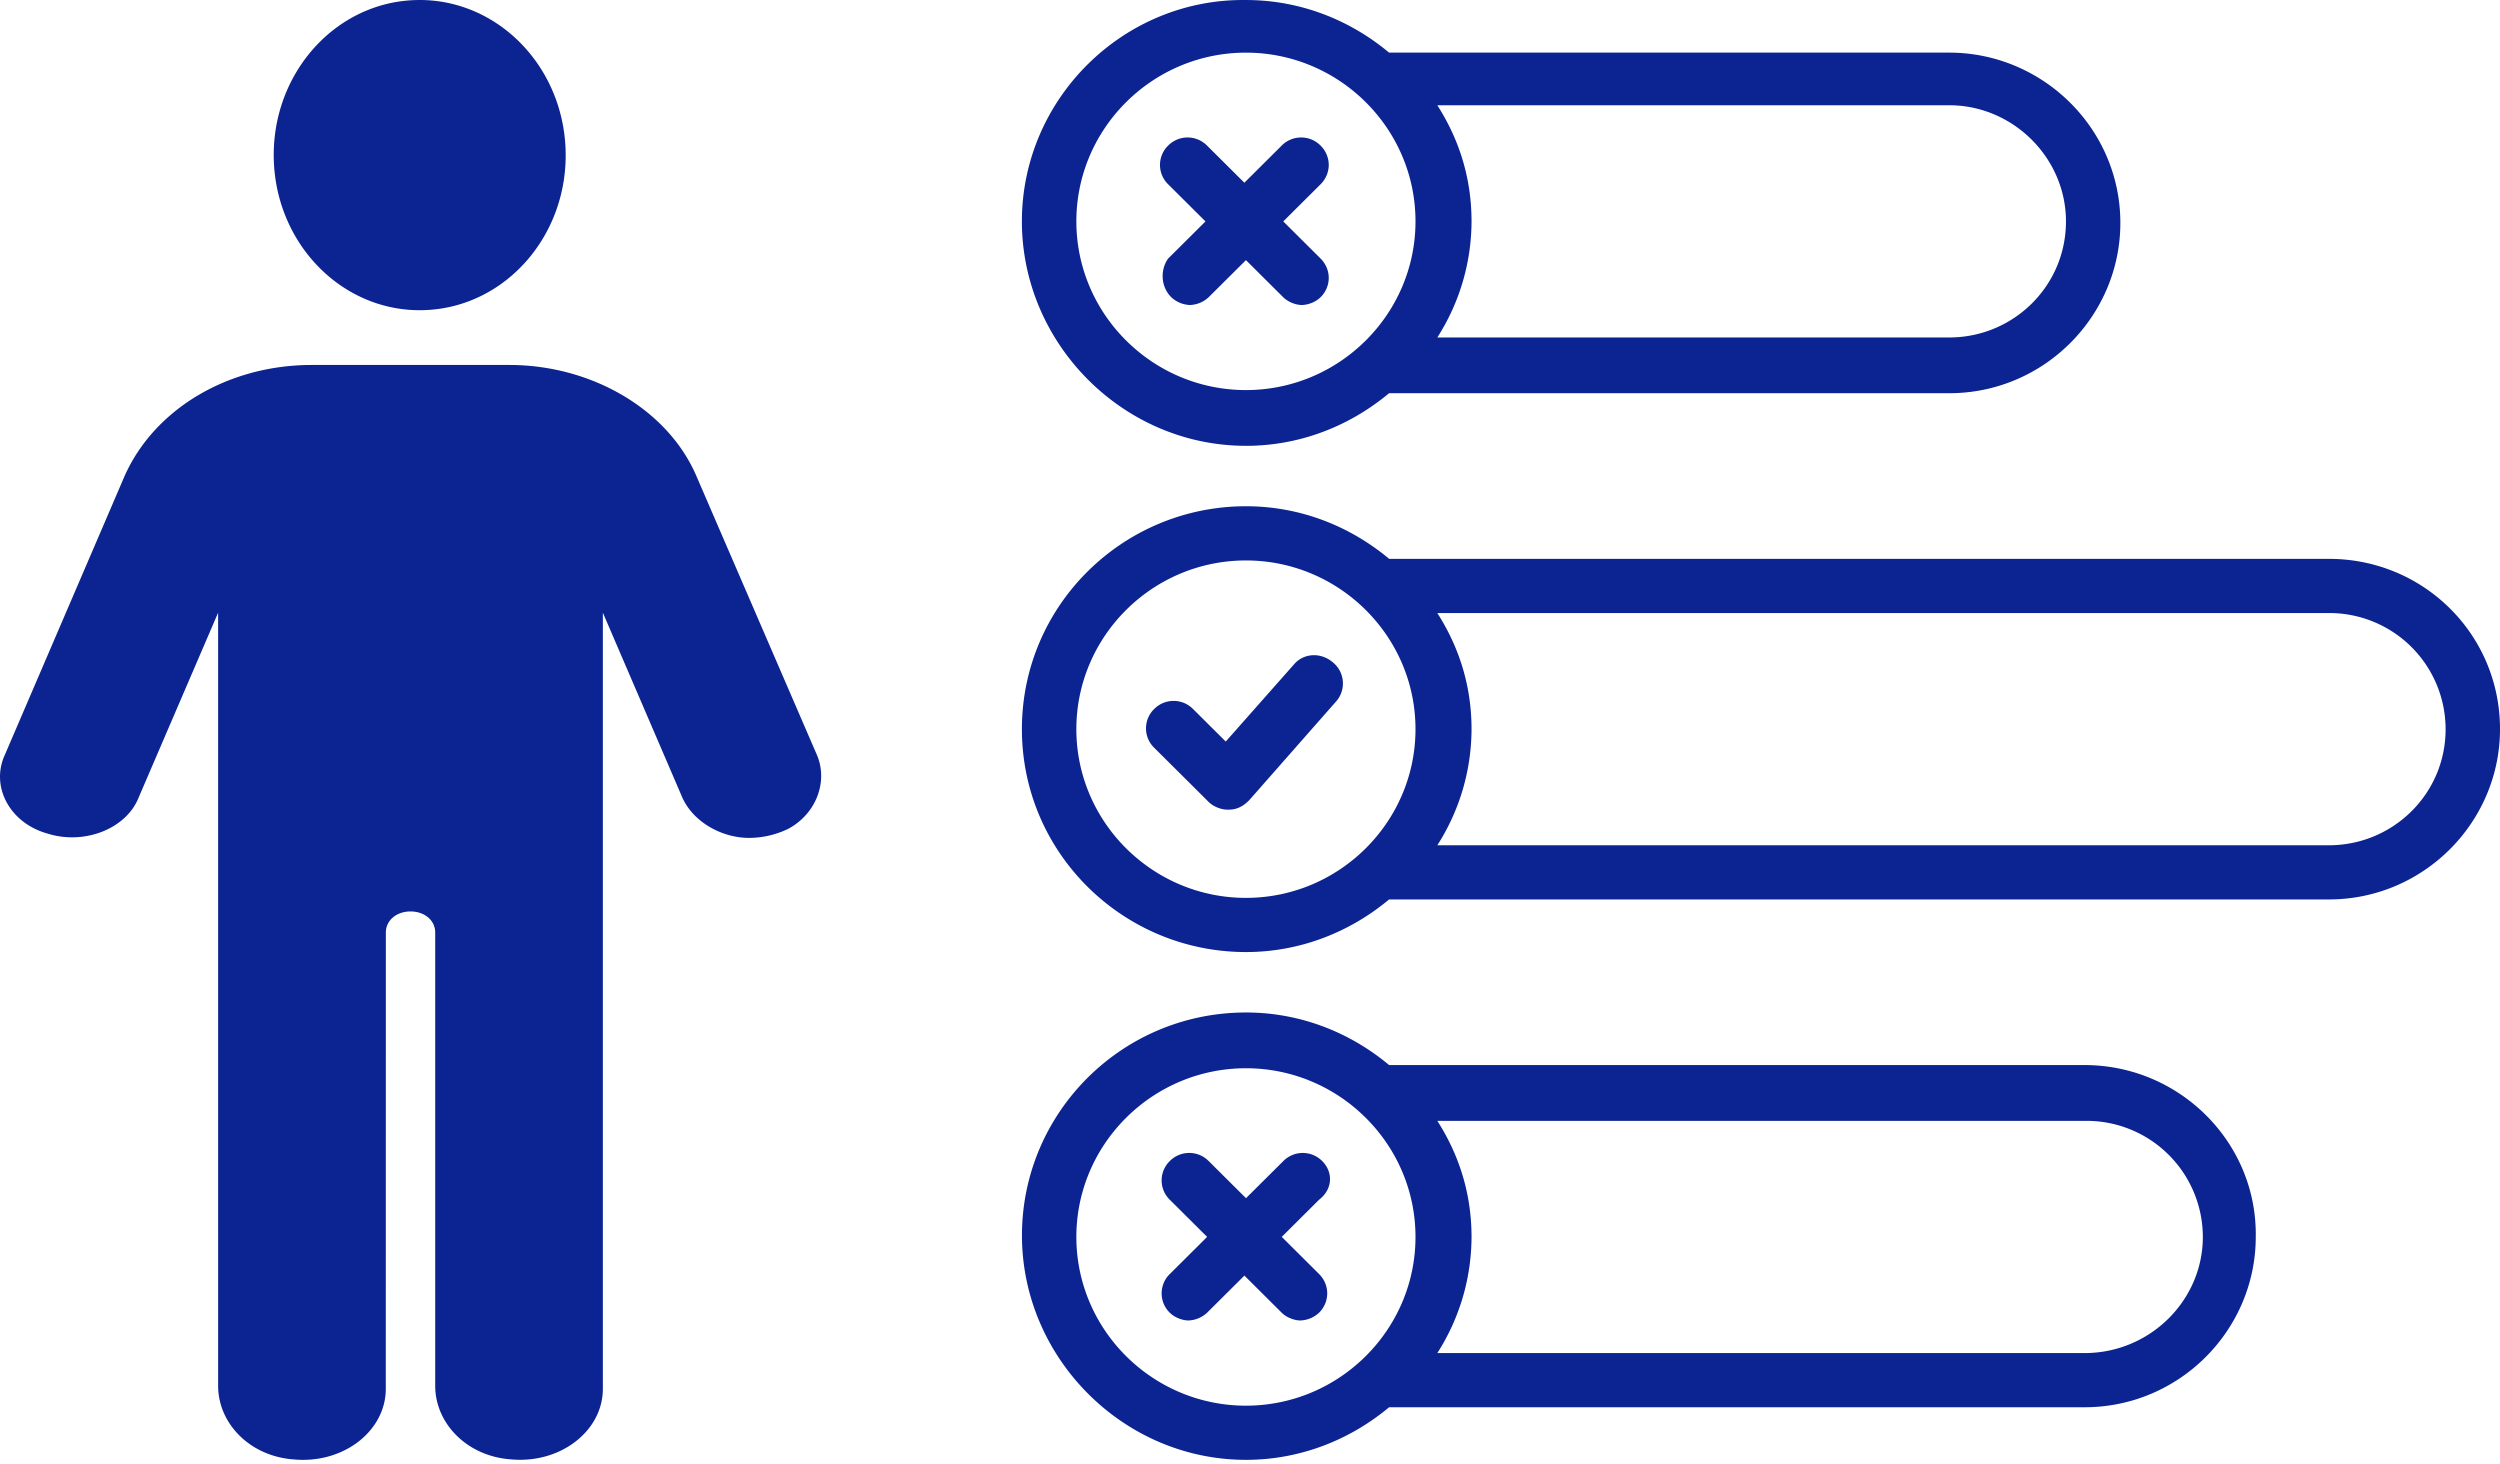 <svg width="140" height="82" xmlns="http://www.w3.org/2000/svg"><g fill="#0C2392" fill-rule="evenodd"><path d="M28.52 20.438c4.65 0 8.895 2.522 10.478 6.22l6.721 15.554c.69 1.515 0 3.364-1.583 4.205a5.096 5.096 0 01-2.174.506c-1.583 0-3.161-.923-3.756-2.27L33.76 34.311v43.464c0 2.354-2.37 4.203-5.138 3.95-2.47-.167-4.25-2.016-4.25-4.118v-25.39c0-.67-.591-1.176-1.382-1.176-.788 0-1.382.502-1.382 1.176l-.004 25.56c0 2.356-2.37 4.205-5.138 3.952-2.471-.168-4.25-2.017-4.25-4.119l-.001-43.299-4.447 10.342c-.668 1.707-2.91 2.63-4.936 2.077l-.202-.06C.556 46.082-.532 44.065.26 42.298l6.717-15.64c1.684-3.783 5.833-6.22 10.477-6.22zM31.67 8.3c.206 4.792-3.287 8.851-7.797 9.063-4.51.216-8.331-3.5-8.536-8.291C15.135 4.28 18.625.22 23.134.009c4.51-.213 8.332 3.5 8.536 8.291z"/><g fill-rule="nonzero"><path d="M69.772 24.967c3.05 0 5.837-1.128 8.015-2.947h31.369c5.316 0 9.584-4.334 9.584-9.536 0-5.29-4.356-9.537-9.584-9.537H77.787C75.61 1.125 72.822.001 69.772.001 62.89-.087 57.226 5.548 57.226 12.396c0 6.85 5.664 12.57 12.546 12.57zm45.922-12.571c0 3.64-2.961 6.502-6.535 6.502H80.49a12.103 12.103 0 001.916-6.502c0-2.428-.697-4.596-1.916-6.502h28.665c3.574 0 6.539 2.95 6.539 6.502zM69.772 2.948c5.228 0 9.496 4.246 9.496 9.448 0 5.201-4.268 9.448-9.496 9.448-5.228 0-9.496-4.247-9.496-9.448 0-5.202 4.268-9.448 9.496-9.448zm60.647 28.348H77.792c-2.179-1.822-4.966-2.946-8.016-2.946-6.886 0-12.549 5.547-12.549 12.482 0 6.936 5.664 12.483 12.546 12.483 3.05 0 5.837-1.128 8.015-2.946h52.627c5.317 0 9.585-4.335 9.585-9.537.003-5.29-4.265-9.536-9.581-9.536zm-70.143 9.537c0-5.202 4.268-9.448 9.496-9.448 5.228 0 9.496 4.246 9.496 9.448 0 5.201-4.268 9.448-9.496 9.448-5.228 0-9.496-4.247-9.496-9.448zm70.143 6.502H80.49a12.103 12.103 0 001.916-6.502c0-2.428-.697-4.596-1.916-6.502h49.929a6.51 6.51 0 016.535 6.502c0 3.64-2.961 6.502-6.535 6.502z"/><path d="M72.475 37.192l-3.833 4.335-1.831-1.822a1.532 1.532 0 00-2.178 0 1.514 1.514 0 000 2.168l3.05 3.034c.261.26.697.433 1.044.433h.089c.435 0 .783-.172 1.133-.521l4.881-5.547a1.521 1.521 0 00-.174-2.168c-.7-.606-1.657-.518-2.181.088zm44.265 22.453H77.792c-2.179-1.822-4.966-2.946-8.016-2.946-6.97 0-12.546 5.635-12.546 12.482-.003 6.85 5.66 12.57 12.543 12.57 3.05 0 5.838-1.127 8.016-2.945h38.948c5.317 0 9.585-4.335 9.585-9.537.088-5.29-4.268-9.625-9.582-9.625zM60.276 69.27c0-5.202 4.268-9.448 9.496-9.448 5.228 0 9.496 4.246 9.496 9.448 0 5.201-4.268 9.448-9.496 9.448-5.228 0-9.496-4.247-9.496-9.448zm56.464 6.502H80.49a12.103 12.103 0 001.916-6.502c0-2.428-.697-4.596-1.916-6.502h36.334a6.51 6.51 0 016.535 6.502c0 3.552-2.961 6.502-6.62 6.502z"/><path d="M74.044 65.02a1.532 1.532 0 00-2.178 0l-2.09 2.078-2.09-2.079a1.532 1.532 0 00-2.178 0 1.514 1.514 0 000 2.167l2.09 2.08-2.09 2.08a1.514 1.514 0 000 2.166c.262.261.697.434 1.045.434a1.61 1.61 0 001.044-.434l2.09-2.079 2.09 2.08c.262.26.698.433 1.045.433a1.61 1.61 0 001.045-.434c.61-.606.61-1.56 0-2.167l-2.09-2.08 2.09-2.079c.786-.606.786-1.557.177-2.167zm-8.451-48.374a1.61 1.61 0 001.045.434 1.61 1.61 0 001.045-.434l2.09-2.079 2.09 2.08c.261.26.697.433 1.044.433a1.61 1.61 0 001.045-.434c.61-.606.61-1.56 0-2.167l-2.09-2.08 2.09-2.079c.61-.606.61-1.56 0-2.167a1.532 1.532 0 00-2.178 0l-2.09 2.08-2.09-2.08a1.532 1.532 0 00-2.178 0 1.514 1.514 0 000 2.167l2.09 2.08-2.09 2.079c-.436.606-.436 1.558.177 2.167z"/></g></g></svg>